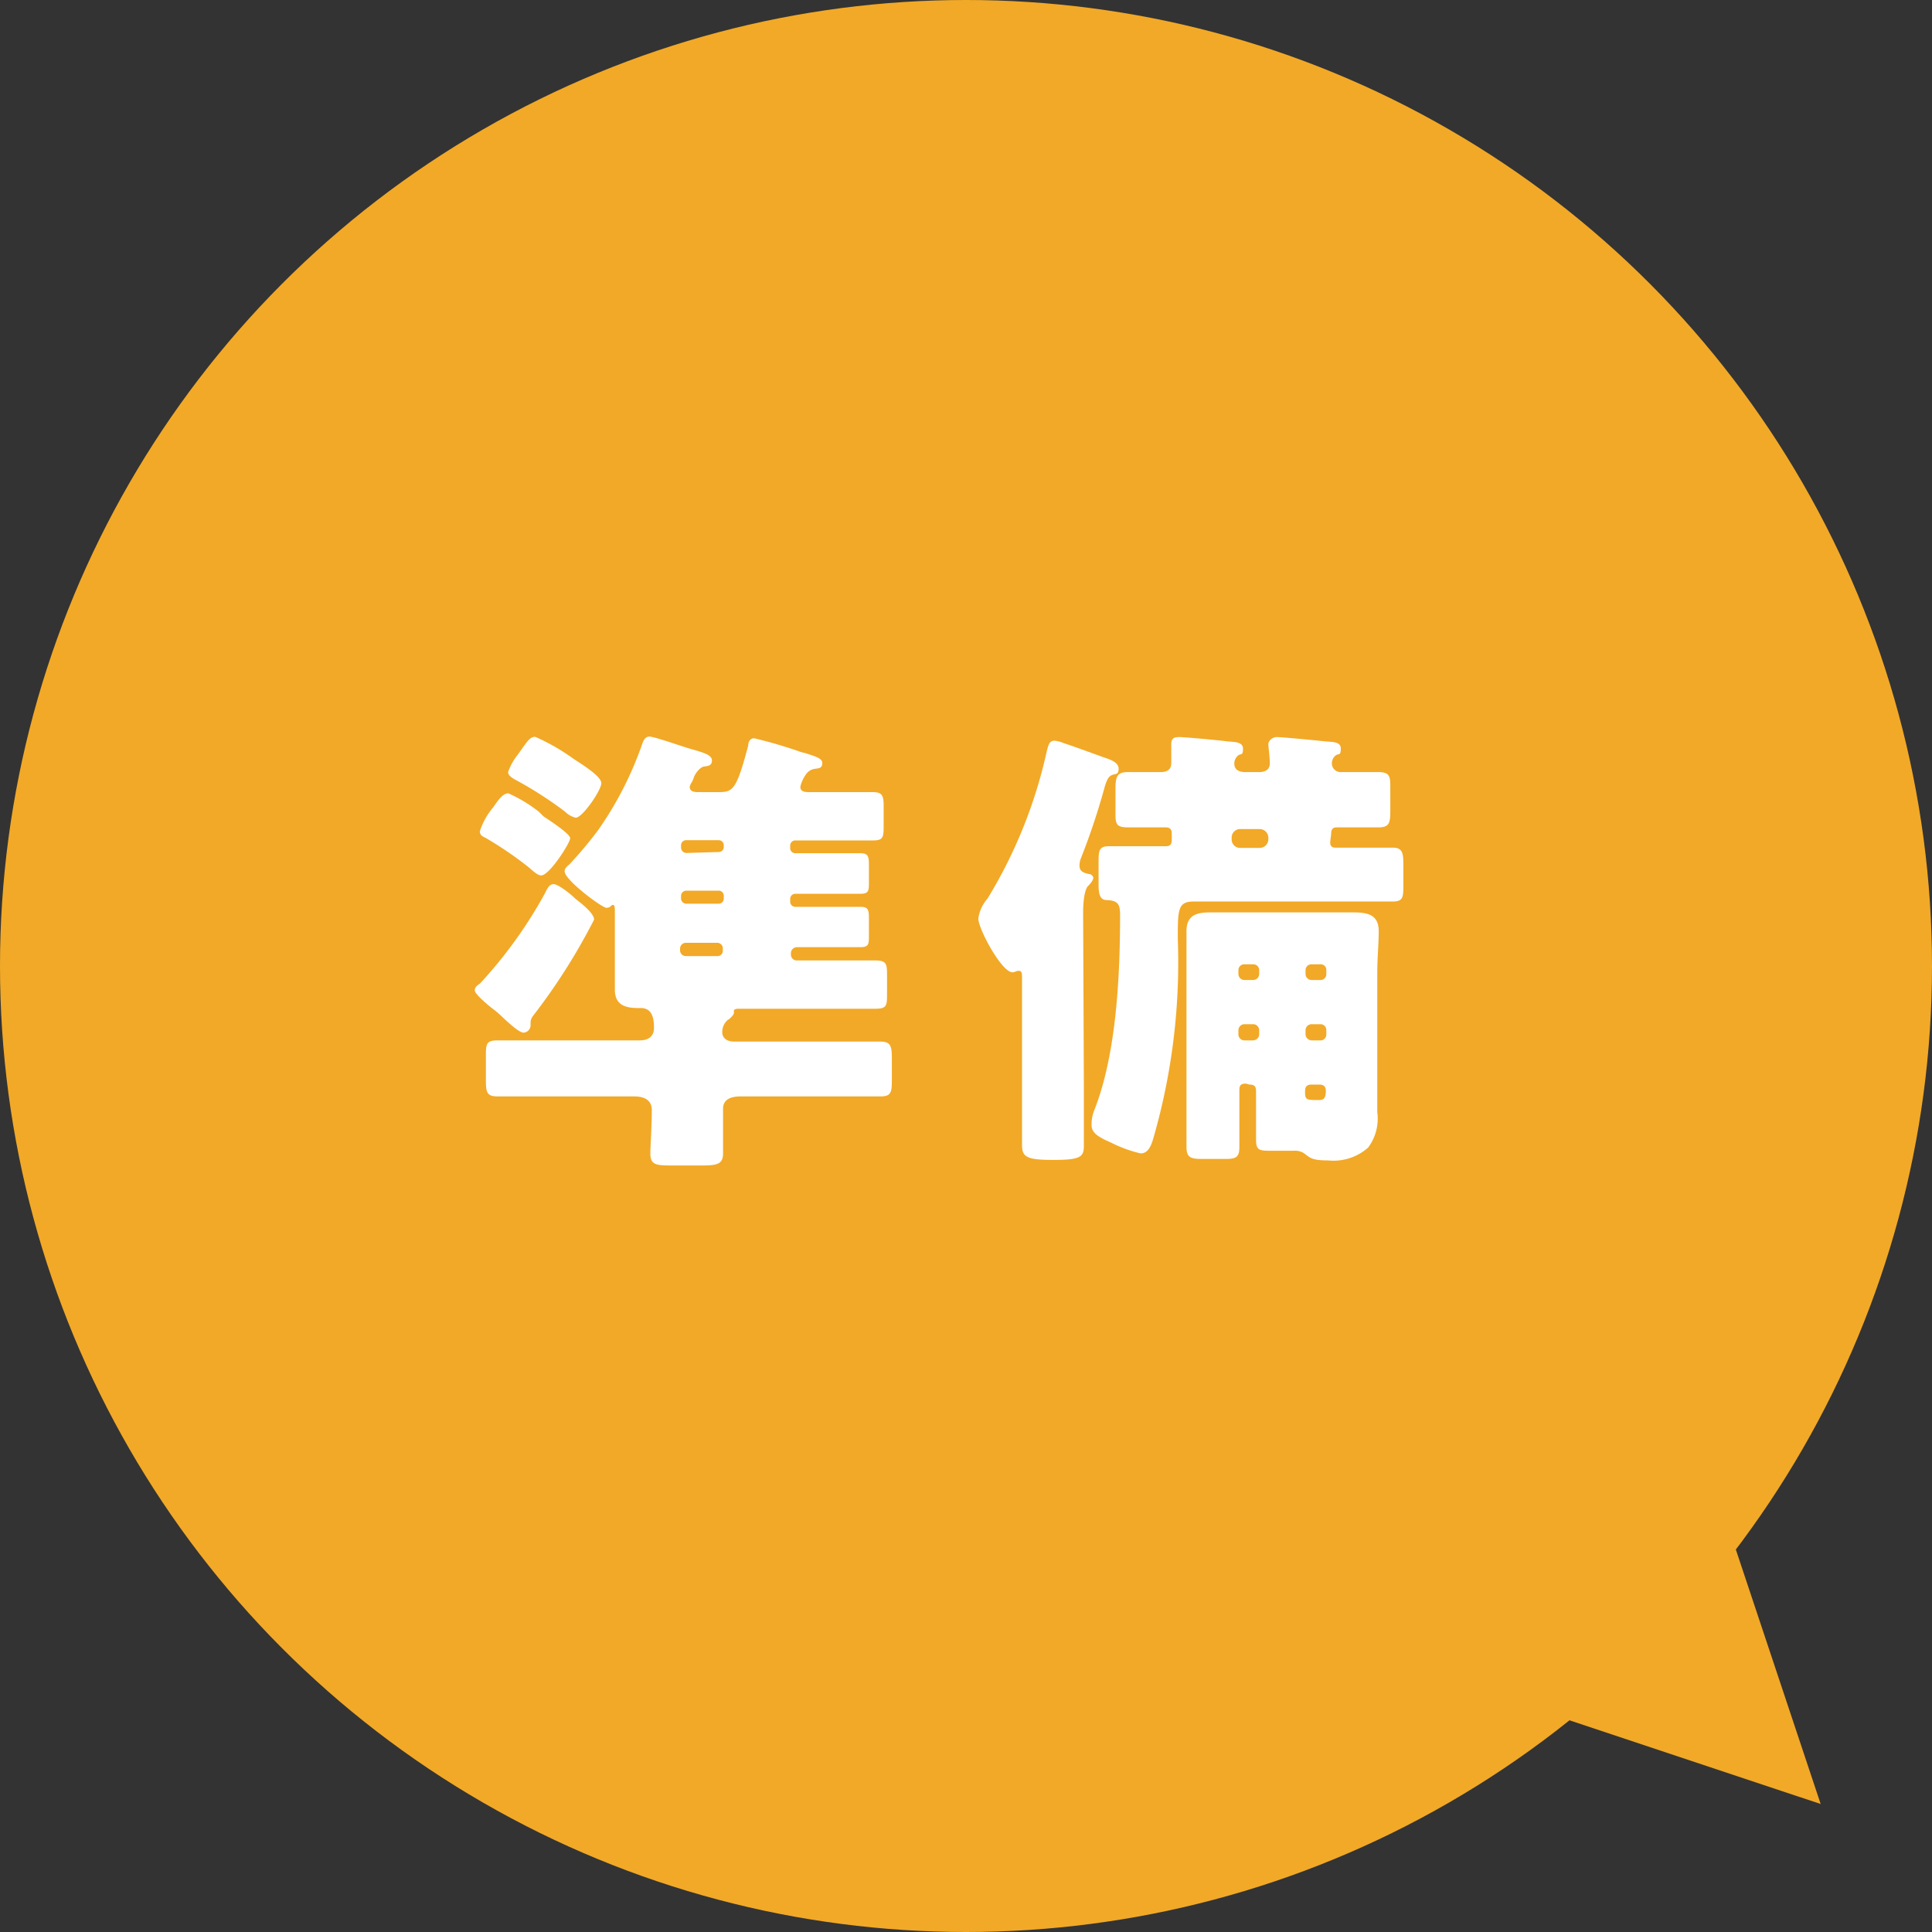 <svg xmlns="http://www.w3.org/2000/svg" viewBox="0 0 80 80"><rect x="0" y="0" width="80" height="80" fill="#333333" stroke="none"/><defs><style>.cls-1{fill:#f2a927;}.cls-2{fill:#fff;}</style></defs><g id="レイヤー_2" data-name="レイヤー 2"><g id="new"><circle class="cls-1" cx="40" cy="40" r="40"/><path class="cls-2" d="M23.82,37.21c.21.17.78.59.78.87a25.2,25.2,0,0,1-2.54,4,.48.48,0,0,0-.09.26v.1a.31.31,0,0,1-.29.32c-.17,0-.55-.34-.87-.64a3.8,3.8,0,0,0-.33-.29c-.15-.11-.82-.65-.82-.82s.16-.23.23-.3A18.73,18.73,0,0,0,22.56,37c.08-.16.17-.39.36-.39S23.61,37,23.82,37.21ZM22.5,33.8c.19.13,1.11.72,1.11.91s-.86,1.54-1.2,1.54c-.16,0-.4-.24-.52-.34a15.27,15.27,0,0,0-1.79-1.22c-.13-.06-.23-.11-.23-.27a2.92,2.92,0,0,1,.56-1c.22-.32.4-.57.62-.57a6,6,0,0,1,1.26.76Zm10.64-1.22c0,.22.23.22.38.22h.72c.65,0,1.28,0,1.91,0,.4,0,.44.17.44.59v.76c0,.49,0,.65-.42.65l-1.93,0H32.93a.21.21,0,0,0-.21.21v.09a.21.21,0,0,0,.21.23h.74c.65,0,1.3,0,1.95,0,.32,0,.36.12.36.48v.71c0,.36,0,.49-.36.49-.65,0-1.3,0-1.95,0h-.74a.21.21,0,0,0-.21.21v.12a.21.21,0,0,0,.21.21h.74l1.95,0c.32,0,.36.11.36.47v.71c0,.36,0,.49-.36.49l-1.95,0H33a.25.25,0,0,0-.25.24v.08a.24.24,0,0,0,.25.23h1.37c.63,0,1.24,0,1.87,0,.45,0,.49.13.49.57v.78c0,.52,0,.65-.49.65-.63,0-1.24,0-1.87,0H30.56s-.17,0-.17.08,0,.08,0,.11-.13.21-.25.27a.64.64,0,0,0-.23.54c0,.15.12.36.5.36h3.64c.8,0,1.6,0,2.4,0,.44,0,.48.19.48.72v.8c0,.54,0,.75-.46.75-.82,0-1.62,0-2.42,0H30.66c-.34,0-.72.09-.72.51v.23c0,.54,0,1.18,0,1.62s-.24.5-.87.5h-1.2c-.67,0-.94,0-.94-.5,0-.28.06-1.16.06-1.79,0-.44-.34-.57-.73-.57H23c-.8,0-1.6,0-2.4,0-.44,0-.48-.17-.48-.67v-1c0-.48,0-.65.48-.65.8,0,1.6,0,2.4,0h3.49c.34,0,.59-.15.59-.52s-.06-.82-.55-.82h-.12c-.55,0-.95-.15-.95-.76,0-.38,0-.86,0-1.41V37.78c0-.17,0-.31-.08-.31s-.09.12-.27.12-1.73-1.15-1.73-1.51c0-.13.11-.21.21-.3a16.6,16.6,0,0,0,1.18-1.41,14.46,14.46,0,0,0,1.79-3.47c.06-.17.12-.4.33-.4s1.44.44,1.71.51c.55.16.88.25.88.48s-.19.23-.33.25-.34.24-.42.45a.83.83,0,0,1-.09.21.49.49,0,0,0-.08.18c0,.22.23.22.38.22h.73c.67,0,.8,0,1.31-1.92,0-.13.06-.31.25-.31a19,19,0,0,1,1.85.54,1.49,1.49,0,0,0,.25.07c.42.14.72.21.72.42s-.15.21-.26.23a.54.54,0,0,0-.44.27A1.4,1.4,0,0,0,33.14,32.58Zm-9.38-1.15c.32.21,1.14.71,1.14,1s-.78,1.43-1.06,1.43a.92.92,0,0,1-.44-.25,16,16,0,0,0-2-1.29c-.15-.08-.36-.19-.36-.35a2.34,2.34,0,0,1,.4-.72c.38-.53.49-.74.72-.74A8.55,8.55,0,0,1,23.76,31.43Zm6,3.85a.21.21,0,0,0,.21-.23V35a.21.21,0,0,0-.21-.21H28.41a.21.21,0,0,0-.21.21v.09a.23.23,0,0,0,.21.23Zm-1.35,1.6a.22.22,0,0,0-.21.21v.12a.22.22,0,0,0,.21.21h1.35a.21.21,0,0,0,.21-.21v-.12a.21.21,0,0,0-.21-.21Zm0,2.16a.24.24,0,0,0-.25.24v.08a.24.24,0,0,0,.25.23h1.28a.22.22,0,0,0,.24-.23v-.08a.23.23,0,0,0-.24-.24Z"/><path class="cls-2" d="M44.88,44.87c0,.86,0,1.71,0,2.59,0,.46-.17.57-1.28.57s-1.28-.13-1.28-.63c0-.84,0-1.69,0-2.53V40.48c0-.15,0-.28-.13-.28s-.15.06-.27.06c-.44,0-1.41-1.79-1.41-2.23a1.59,1.59,0,0,1,.38-.82,19.88,19.88,0,0,0,2.42-5.95c.1-.44.14-.59.36-.59a1.3,1.3,0,0,1,.37.1c.53.17,1.54.55,1.75.62s.53.19.53.44-.13.21-.24.25-.21.08-.33.48a28.28,28.28,0,0,1-1,3,.82.82,0,0,0-.05.28c0,.21.11.29.38.35.11,0,.19.09.19.17s-.13.25-.21.32-.21.36-.21,1.13Zm10.2-10c0,.17.07.23.24.23h.19c.73,0,1.43,0,2.16,0,.4,0,.44.21.44.71v.8c0,.55,0,.72-.46.72-.71,0-1.43,0-2.14,0H49.43c-.66,0-.66.33-.66,1.55a26.26,26.26,0,0,1-1,8.21c-.08.27-.19.67-.54.67A5.42,5.42,0,0,1,46,47.31c-.38-.17-.8-.35-.8-.71A1.6,1.6,0,0,1,45.3,46c.93-2.32,1.08-5.6,1.08-8.12,0-.44-.09-.59-.55-.61-.3,0-.34-.28-.34-.65v-.87c0-.52,0-.71.44-.71.72,0,1.43,0,2.15,0h.19c.19,0,.25-.08.25-.27v-.23c0-.11,0-.28-.25-.28-.51,0-1,0-1.56,0s-.52-.19-.52-.78v-.8c0-.52.06-.71.52-.71s.89,0,1.35,0c.27,0,.44-.1.44-.38s0-.52,0-.78.14-.29.34-.29,1.61.13,1.91.17.72,0,.72.31-.09.19-.2.28a.44.44,0,0,0-.16.33c0,.28.21.36.46.36h.57c.25,0,.44-.1.44-.36s-.06-.67-.06-.8.16-.29.35-.29,1.56.13,1.92.17.73,0,.73.31-.1.19-.21.28a.41.41,0,0,0-.16.33.36.36,0,0,0,.38.36c.52,0,1,0,1.53,0s.51.21.51.74v.77c0,.55,0,.78-.49.78s-1.15,0-1.74,0c-.17,0-.22.11-.22.27Zm-3.49,10c-.25,0-.27.11-.27.28,0,.76,0,1.55,0,2.33,0,.44-.13.51-.59.51h-.92c-.51,0-.68-.05-.68-.51,0-.84,0-1.68,0-2.52V40.29c0-.61,0-1.2,0-1.73,0-.69.45-.78,1-.78s1.26,0,1.89,0h2.12c.63,0,1.26,0,1.86,0s1.09.07,1.09.78c0,.53-.06,1.11-.06,1.73v4.37c0,.48,0,.93,0,1.39a2,2,0,0,1-.38,1.47,2.16,2.16,0,0,1-1.66.53c-.68,0-.74-.11-1-.3a.68.68,0,0,0-.4-.1h-.91c-.54,0-.67,0-.67-.48,0-.64,0-1.29,0-1.94,0-.17,0-.32-.27-.32ZM51,34.75a.35.35,0,0,0,.36.36h.8a.36.36,0,0,0,.36-.36v-.06a.36.36,0,0,0-.36-.36h-.8a.35.35,0,0,0-.36.36Zm.89,5.83a.25.25,0,0,0,.25-.25v-.17a.24.24,0,0,0-.25-.23h-.36a.24.24,0,0,0-.25.23v.17a.25.25,0,0,0,.25.25Zm-.36,1.83a.25.25,0,0,0-.25.25v.17a.25.25,0,0,0,.25.25h.36a.26.26,0,0,0,.25-.25v-.17a.25.25,0,0,0-.25-.25Zm3.14-1.83a.24.24,0,0,0,.25-.25v-.17a.23.23,0,0,0-.25-.23h-.36a.24.24,0,0,0-.25.23v.17a.25.25,0,0,0,.25.25Zm-.36,1.83a.25.25,0,0,0-.25.25v.17a.26.26,0,0,0,.25.25h.36a.24.24,0,0,0,.25-.25v-.17a.24.24,0,0,0-.25-.25Zm0,2.5c-.27,0-.27.17-.27.32,0,.32.08.32.54.32.17,0,.32,0,.32-.38,0-.17-.08-.26-.27-.26Z"/><polygon class="cls-1" points="75.39 74.7 69.38 56.67 57.35 68.69 75.39 74.7"/></g></g></svg>